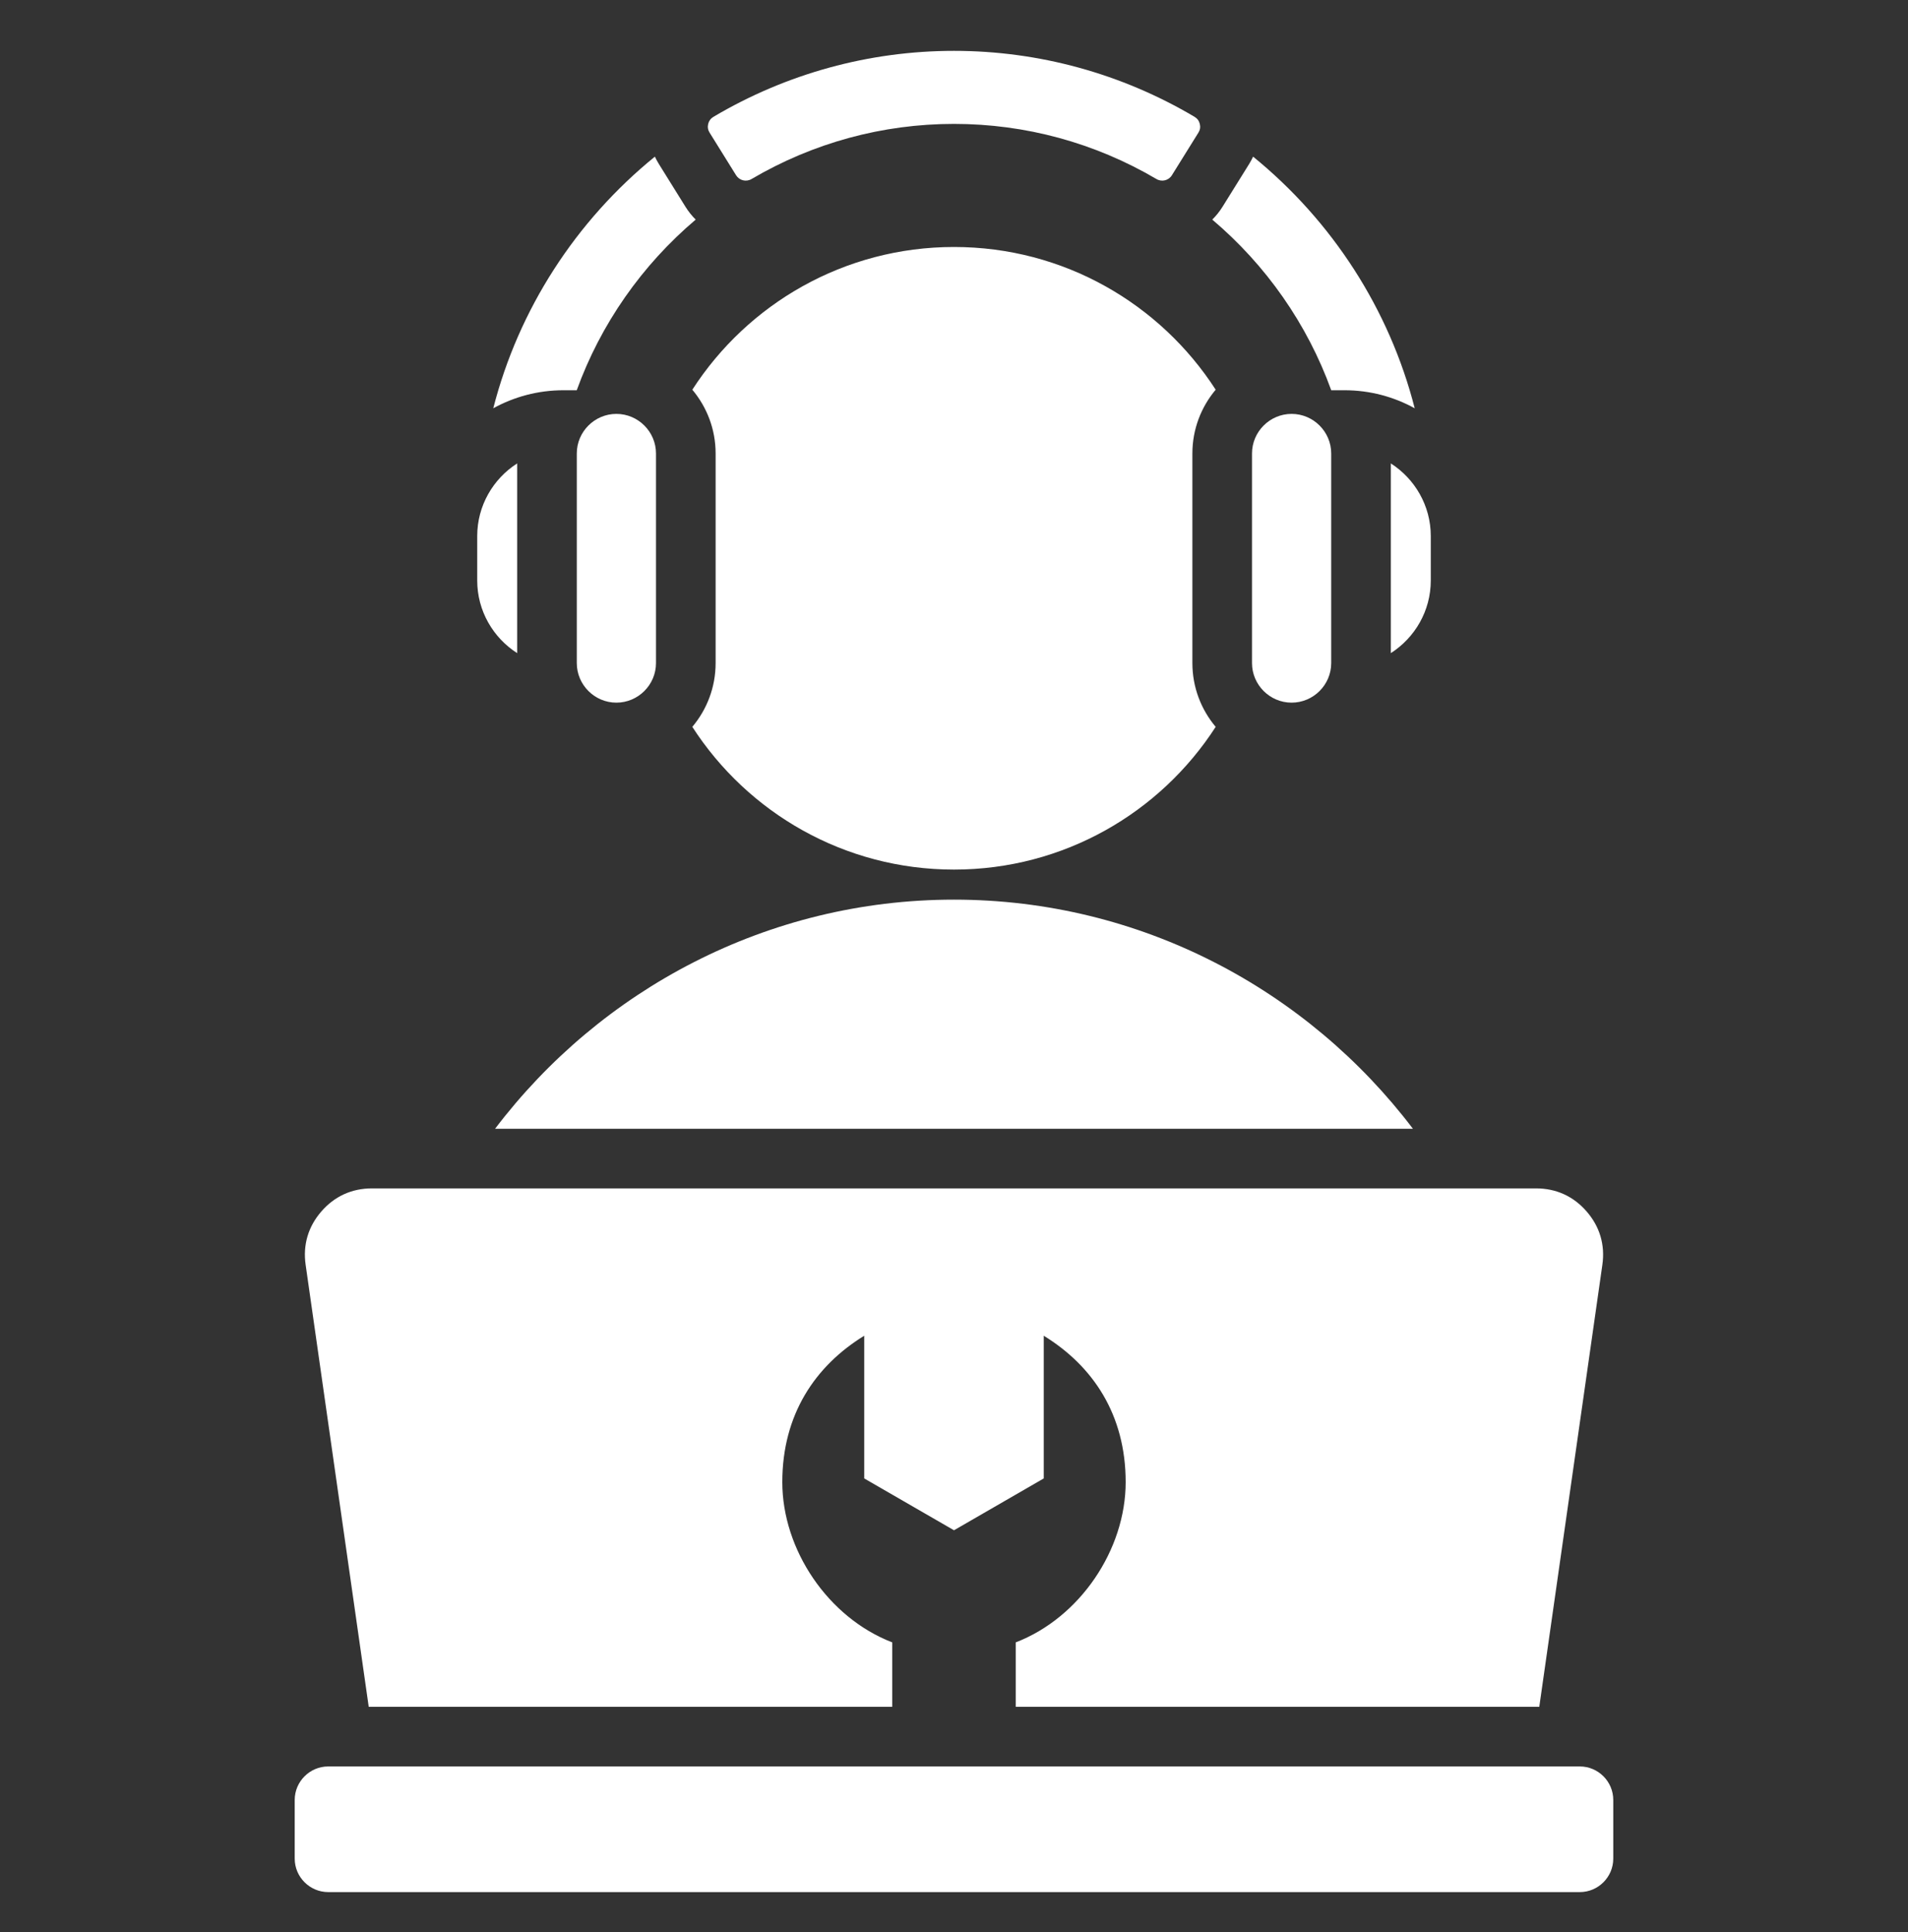 <svg width="80" height="81" viewBox="0 0 80 81" fill="none" xmlns="http://www.w3.org/2000/svg">
<rect x="0" y="0" width="80" height="81" fill="#333333" stroke="none"/>
<path d="M67.642 75.455V77.916C67.642 78.688 67.011 79.319 66.239 79.319H13.761C12.989 79.319 12.357 78.688 12.357 77.916V75.455C12.357 74.684 12.989 74.052 13.761 74.052H66.239C67.011 74.052 67.642 74.683 67.642 75.455ZM29.028 30.471C31.351 34.07 35.397 36.454 40 36.454C44.603 36.454 48.649 34.07 50.972 30.471C50.363 29.747 49.995 28.814 49.995 27.796V19.011C49.995 17.994 50.363 17.061 50.972 16.337C48.648 12.737 44.603 10.354 40 10.354C35.397 10.354 31.351 12.737 29.028 16.337C29.637 17.061 30.005 17.994 30.005 19.011V27.796C30.005 28.814 29.637 29.747 29.028 30.471ZM30.863 7.347C31 7.567 31.287 7.637 31.51 7.506C34.087 5.99 37.001 5.194 40 5.194C42.999 5.194 45.912 5.99 48.49 7.506C48.713 7.637 49 7.567 49.136 7.347L50.248 5.56C50.319 5.447 50.338 5.324 50.306 5.195C50.275 5.066 50.201 4.966 50.087 4.898C47.031 3.088 43.559 2.132 40 2.132C36.44 2.132 32.969 3.088 29.913 4.898C29.799 4.966 29.725 5.066 29.693 5.195C29.662 5.324 29.681 5.447 29.752 5.56L30.863 7.347ZM15.46 71.552H37.411V68.851C34.715 67.812 32.801 64.962 32.801 62.133C32.801 59.303 34.176 57.262 36.236 55.996V61.978L40 64.151L43.763 61.978V55.996C45.824 57.262 47.198 59.303 47.198 62.133C47.198 64.962 45.285 67.812 42.588 68.851V71.552H64.54L67.185 53.023C67.304 52.188 67.079 51.423 66.526 50.787C65.974 50.15 65.249 49.819 64.406 49.819H15.594C14.751 49.819 14.025 50.15 13.473 50.787C12.921 51.423 12.695 52.188 12.815 53.023L15.46 71.552ZM21.684 27.38V19.427C20.678 20.071 20.009 21.198 20.009 22.473V24.334C20.009 25.61 20.678 26.736 21.684 27.38ZM27.505 27.796V19.011C27.505 18.098 26.757 17.351 25.844 17.351C24.931 17.351 24.184 18.098 24.184 19.011V27.796C24.184 28.709 24.931 29.456 25.844 29.456C26.757 29.456 27.505 28.709 27.505 27.796ZM20.758 47.319H59.242C54.823 41.494 47.832 37.714 40 37.714C32.168 37.714 25.177 41.494 20.758 47.319ZM55.816 27.796V19.011C55.816 18.098 55.068 17.351 54.155 17.351C53.242 17.351 52.495 18.098 52.495 19.011V27.796C52.495 28.709 53.242 29.456 54.155 29.456C55.069 29.456 55.816 28.709 55.816 27.796ZM24.182 16.36C25.187 13.582 26.918 11.112 29.17 9.206C29.009 9.047 28.865 8.867 28.741 8.668L27.629 6.881C27.565 6.779 27.509 6.674 27.458 6.567C24.139 9.265 21.745 12.964 20.682 17.116C21.555 16.634 22.558 16.36 23.623 16.36H24.182ZM55.817 16.36H56.377C57.441 16.36 58.444 16.634 59.317 17.116C58.254 12.964 55.861 9.266 52.541 6.567C52.491 6.674 52.434 6.779 52.371 6.881L51.259 8.668C51.135 8.867 50.99 9.047 50.829 9.206C53.082 11.113 54.812 13.582 55.817 16.36ZM59.991 22.473C59.991 21.198 59.321 20.071 58.316 19.427V27.38C59.321 26.736 59.991 25.61 59.991 24.334V22.473Z" fill="white"/>
</svg>
